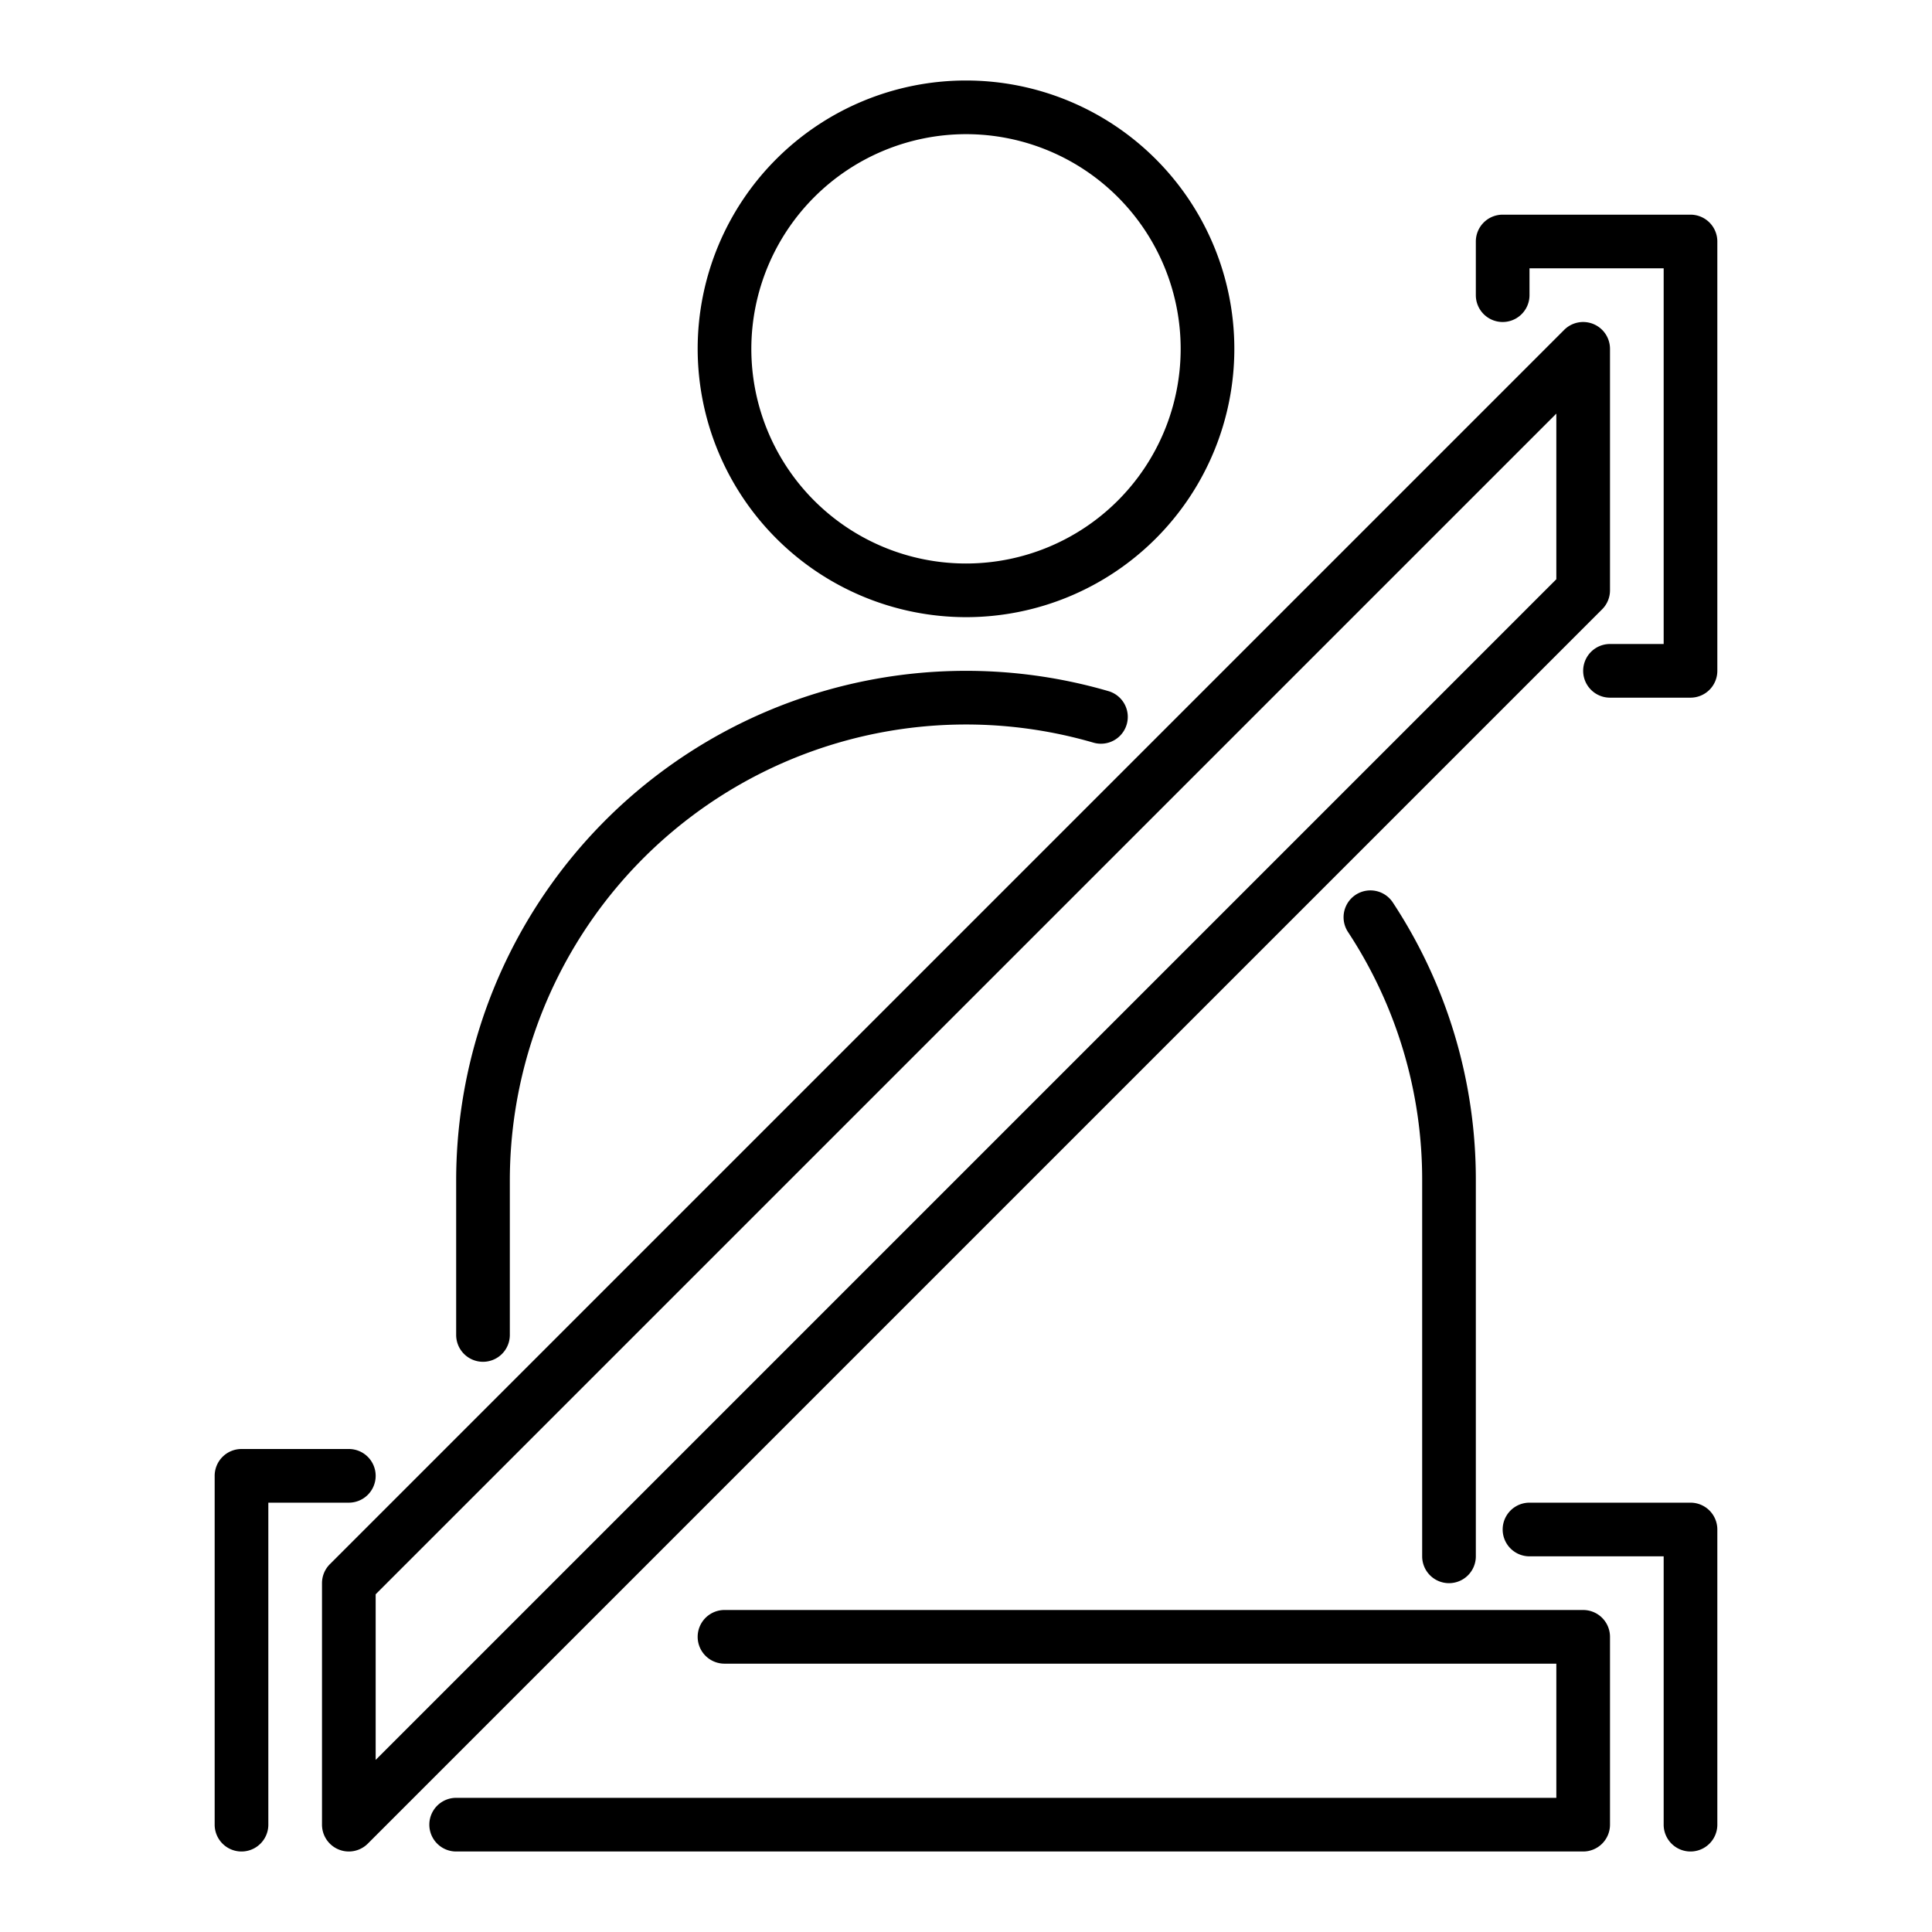 <?xml version="1.0"?>
<svg xmlns="http://www.w3.org/2000/svg" viewBox="0 0 72 72"><g id="Layer_25" data-name="Layer 25"><path d="M60,22V13a1.0 1,0,0,0-1.707-.707l-46,46A1,1,0,0,0,12,59v9a1.0 1,0,0,0,1.707.707l46-46A1,1,0,0,0,60,22Zm-2-.414-44,44V59.414l44-44Z"/><path d="M59,60H27a1,1,0,0,0,0,2H58v5H17a1,1,0,0,0,0,2H59a1,1,0,0,0,1-1V61A1,1,0,0,0,59,60Z"/><path d="M36,23A10,10,0,1,0,26,13,10.011,10.011,0,0,0,36,23ZM36,5a8,8,0,1,1-8,8A8.009,8.009,0,0,1,36,5Z"/><path d="M18,50.75a1,1,0,0,0,1-1V44A17.001,17.001,0,0,1,40.758,27.679a1,1,0,0,0,.563-1.919A19.001,19.001,0,0,0,17,44v5.75A1,1,0,0,0,18,50.75Z"/><path d="M54,59a1,1,0,0,0,1-1V44a18.77,18.77,0,0,0-3.096-10.371 1.0 1,0,0,0-1.669,1.102A16.778,16.778,0,0,1,53,44V58A1,1,0,0,0,54,59Z"/><path d="M14,55a1,1,0,0,0-1-1H9a1,1,0,0,0-1,1V68a1,1,0,0,0,2,0V56h3A1,1,0,0,0,14,55Z"/><path d="M63,56H57a1,1,0,0,0,0,2h5V68a1,1,0,0,0,2,0V57A1,1,0,0,0,63,56Z"/><path d="M63,8H56a1,1,0,0,0-1,1v2a1,1,0,0,0,2,0V10h5V24H60a1,1,0,0,0,0,2h3a1,1,0,0,0,1-1V9A1,1,0,0,0,63,8Z"/></g></svg>
